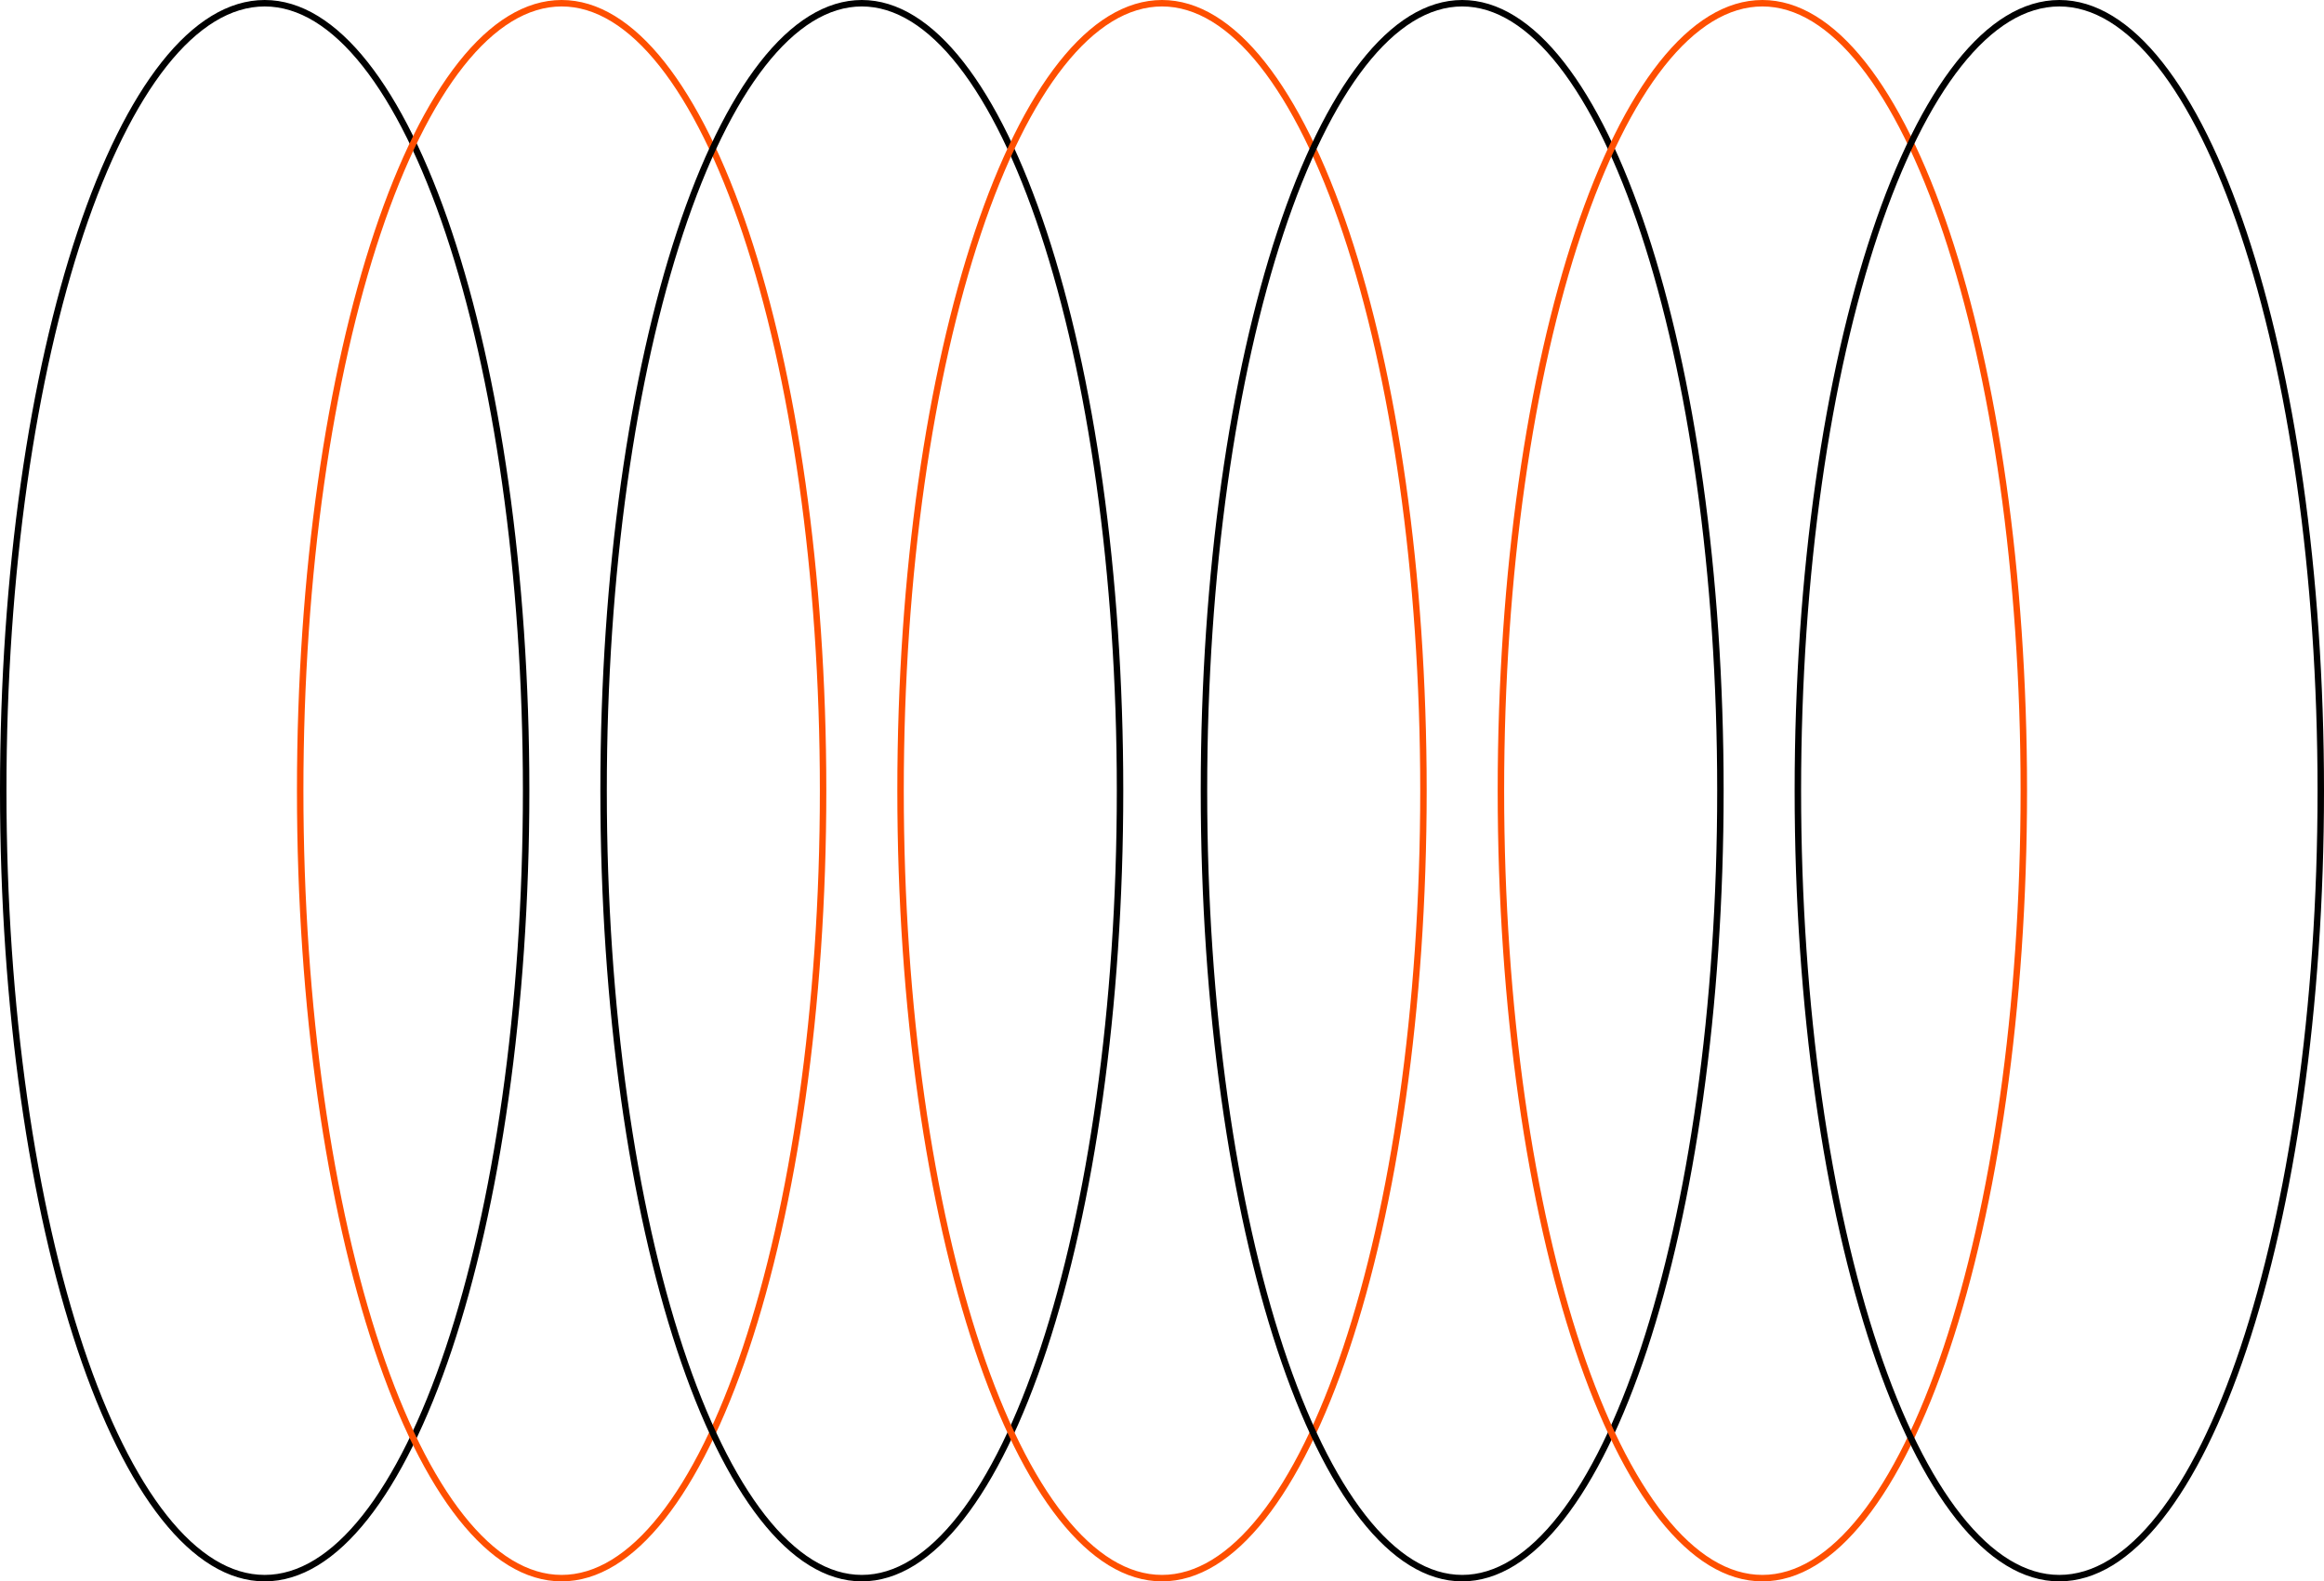 <?xml version="1.0" encoding="UTF-8"?> <svg xmlns="http://www.w3.org/2000/svg" width="360" height="245" viewBox="0 0 360 245" fill="none"><path d="M81.5 122.5C81.5 156.288 76.915 186.857 69.517 208.962C65.817 220.017 61.423 228.927 56.567 235.063C51.707 241.205 46.443 244.5 41 244.5C35.557 244.5 30.293 241.205 25.433 235.063C20.577 228.927 16.183 220.017 12.483 208.962C5.085 186.857 0.5 156.288 0.5 122.5C0.5 88.712 5.085 58.143 12.483 36.038C16.183 24.983 20.577 16.073 25.433 9.937C30.293 3.795 35.557 0.5 41 0.5C46.443 0.5 51.707 3.795 56.567 9.937C61.423 16.073 65.817 24.983 69.517 36.038C76.915 58.143 81.5 88.712 81.5 122.5Z" stroke="black"></path><path d="M127.5 122.5C127.5 156.288 122.915 186.857 115.517 208.962C111.817 220.017 107.423 228.927 102.567 235.063C97.707 241.205 92.443 244.5 87 244.5C81.557 244.5 76.293 241.205 71.433 235.063C66.577 228.927 62.183 220.017 58.483 208.962C51.084 186.857 46.5 156.288 46.5 122.5C46.5 88.712 51.084 58.143 58.483 36.038C62.183 24.983 66.577 16.073 71.433 9.937C76.293 3.795 81.557 0.5 87 0.5C92.443 0.5 97.707 3.795 102.567 9.937C107.423 16.073 111.817 24.983 115.517 36.038C122.915 58.143 127.5 88.712 127.5 122.5Z" stroke="#FE4F00"></path><path d="M173.5 122.5C173.5 156.289 168.971 186.859 161.663 208.964C158.008 220.019 153.667 228.929 148.87 235.065C144.069 241.208 138.871 244.5 133.5 244.5C128.129 244.5 122.931 241.208 118.13 235.065C113.333 228.929 108.992 220.019 105.337 208.964C98.029 186.859 93.5 156.289 93.5 122.5C93.5 88.711 98.029 58.142 105.337 36.036C108.992 24.981 113.333 16.071 118.13 9.935C122.931 3.792 128.129 0.5 133.5 0.5C138.871 0.5 144.069 3.792 148.87 9.935C153.667 16.071 158.008 24.981 161.663 36.036C168.971 58.142 173.5 88.711 173.5 122.5Z" stroke="black"></path><path d="M220.5 122.5C220.5 156.288 215.915 186.857 208.517 208.962C204.817 220.017 200.423 228.927 195.567 235.063C190.707 241.205 185.443 244.5 180 244.5C174.557 244.5 169.293 241.205 164.433 235.063C159.577 228.927 155.183 220.017 151.483 208.962C144.085 186.857 139.5 156.288 139.5 122.5C139.5 88.712 144.085 58.143 151.483 36.038C155.183 24.983 159.577 16.073 164.433 9.937C169.293 3.795 174.557 0.5 180 0.5C185.443 0.5 190.707 3.795 195.567 9.937C200.423 16.073 204.817 24.983 208.517 36.038C215.915 58.143 220.5 88.712 220.5 122.5Z" stroke="#FE4F00"></path><path d="M266.5 122.5C266.5 156.289 261.971 186.859 254.663 208.964C251.008 220.019 246.667 228.929 241.87 235.065C237.069 241.208 231.871 244.5 226.5 244.5C221.129 244.5 215.931 241.208 211.13 235.065C206.333 228.929 201.992 220.019 198.337 208.964C191.029 186.859 186.5 156.289 186.5 122.5C186.5 88.711 191.029 58.142 198.337 36.036C201.992 24.981 206.333 16.071 211.13 9.935C215.931 3.792 221.129 0.5 226.5 0.5C231.871 0.5 237.069 3.792 241.87 9.935C246.667 16.071 251.008 24.981 254.663 36.036C261.971 58.142 266.5 88.711 266.5 122.5Z" stroke="black"></path><path d="M313.5 122.5C313.5 156.288 308.915 186.857 301.517 208.962C297.817 220.017 293.423 228.927 288.567 235.063C283.707 241.205 278.443 244.5 273 244.5C267.557 244.5 262.293 241.205 257.433 235.063C252.577 228.927 248.183 220.017 244.483 208.962C237.085 186.857 232.5 156.288 232.5 122.5C232.5 88.712 237.085 58.143 244.483 36.038C248.183 24.983 252.577 16.073 257.433 9.937C262.293 3.795 267.557 0.5 273 0.5C278.443 0.5 283.707 3.795 288.567 9.937C293.423 16.073 297.817 24.983 301.517 36.038C308.915 58.143 313.5 88.712 313.5 122.5Z" stroke="#FE4F00"></path><path d="M359.5 122.5C359.5 156.288 354.915 186.857 347.517 208.962C343.817 220.017 339.423 228.927 334.567 235.063C329.707 241.205 324.443 244.5 319 244.5C313.557 244.5 308.293 241.205 303.433 235.063C298.577 228.927 294.183 220.017 290.483 208.962C283.085 186.857 278.5 156.288 278.5 122.5C278.5 88.712 283.085 58.143 290.483 36.038C294.183 24.983 298.577 16.073 303.433 9.937C308.293 3.795 313.557 0.5 319 0.5C324.443 0.5 329.707 3.795 334.567 9.937C339.423 16.073 343.817 24.983 347.517 36.038C354.915 58.143 359.5 88.712 359.5 122.5Z" stroke="black"></path></svg> 